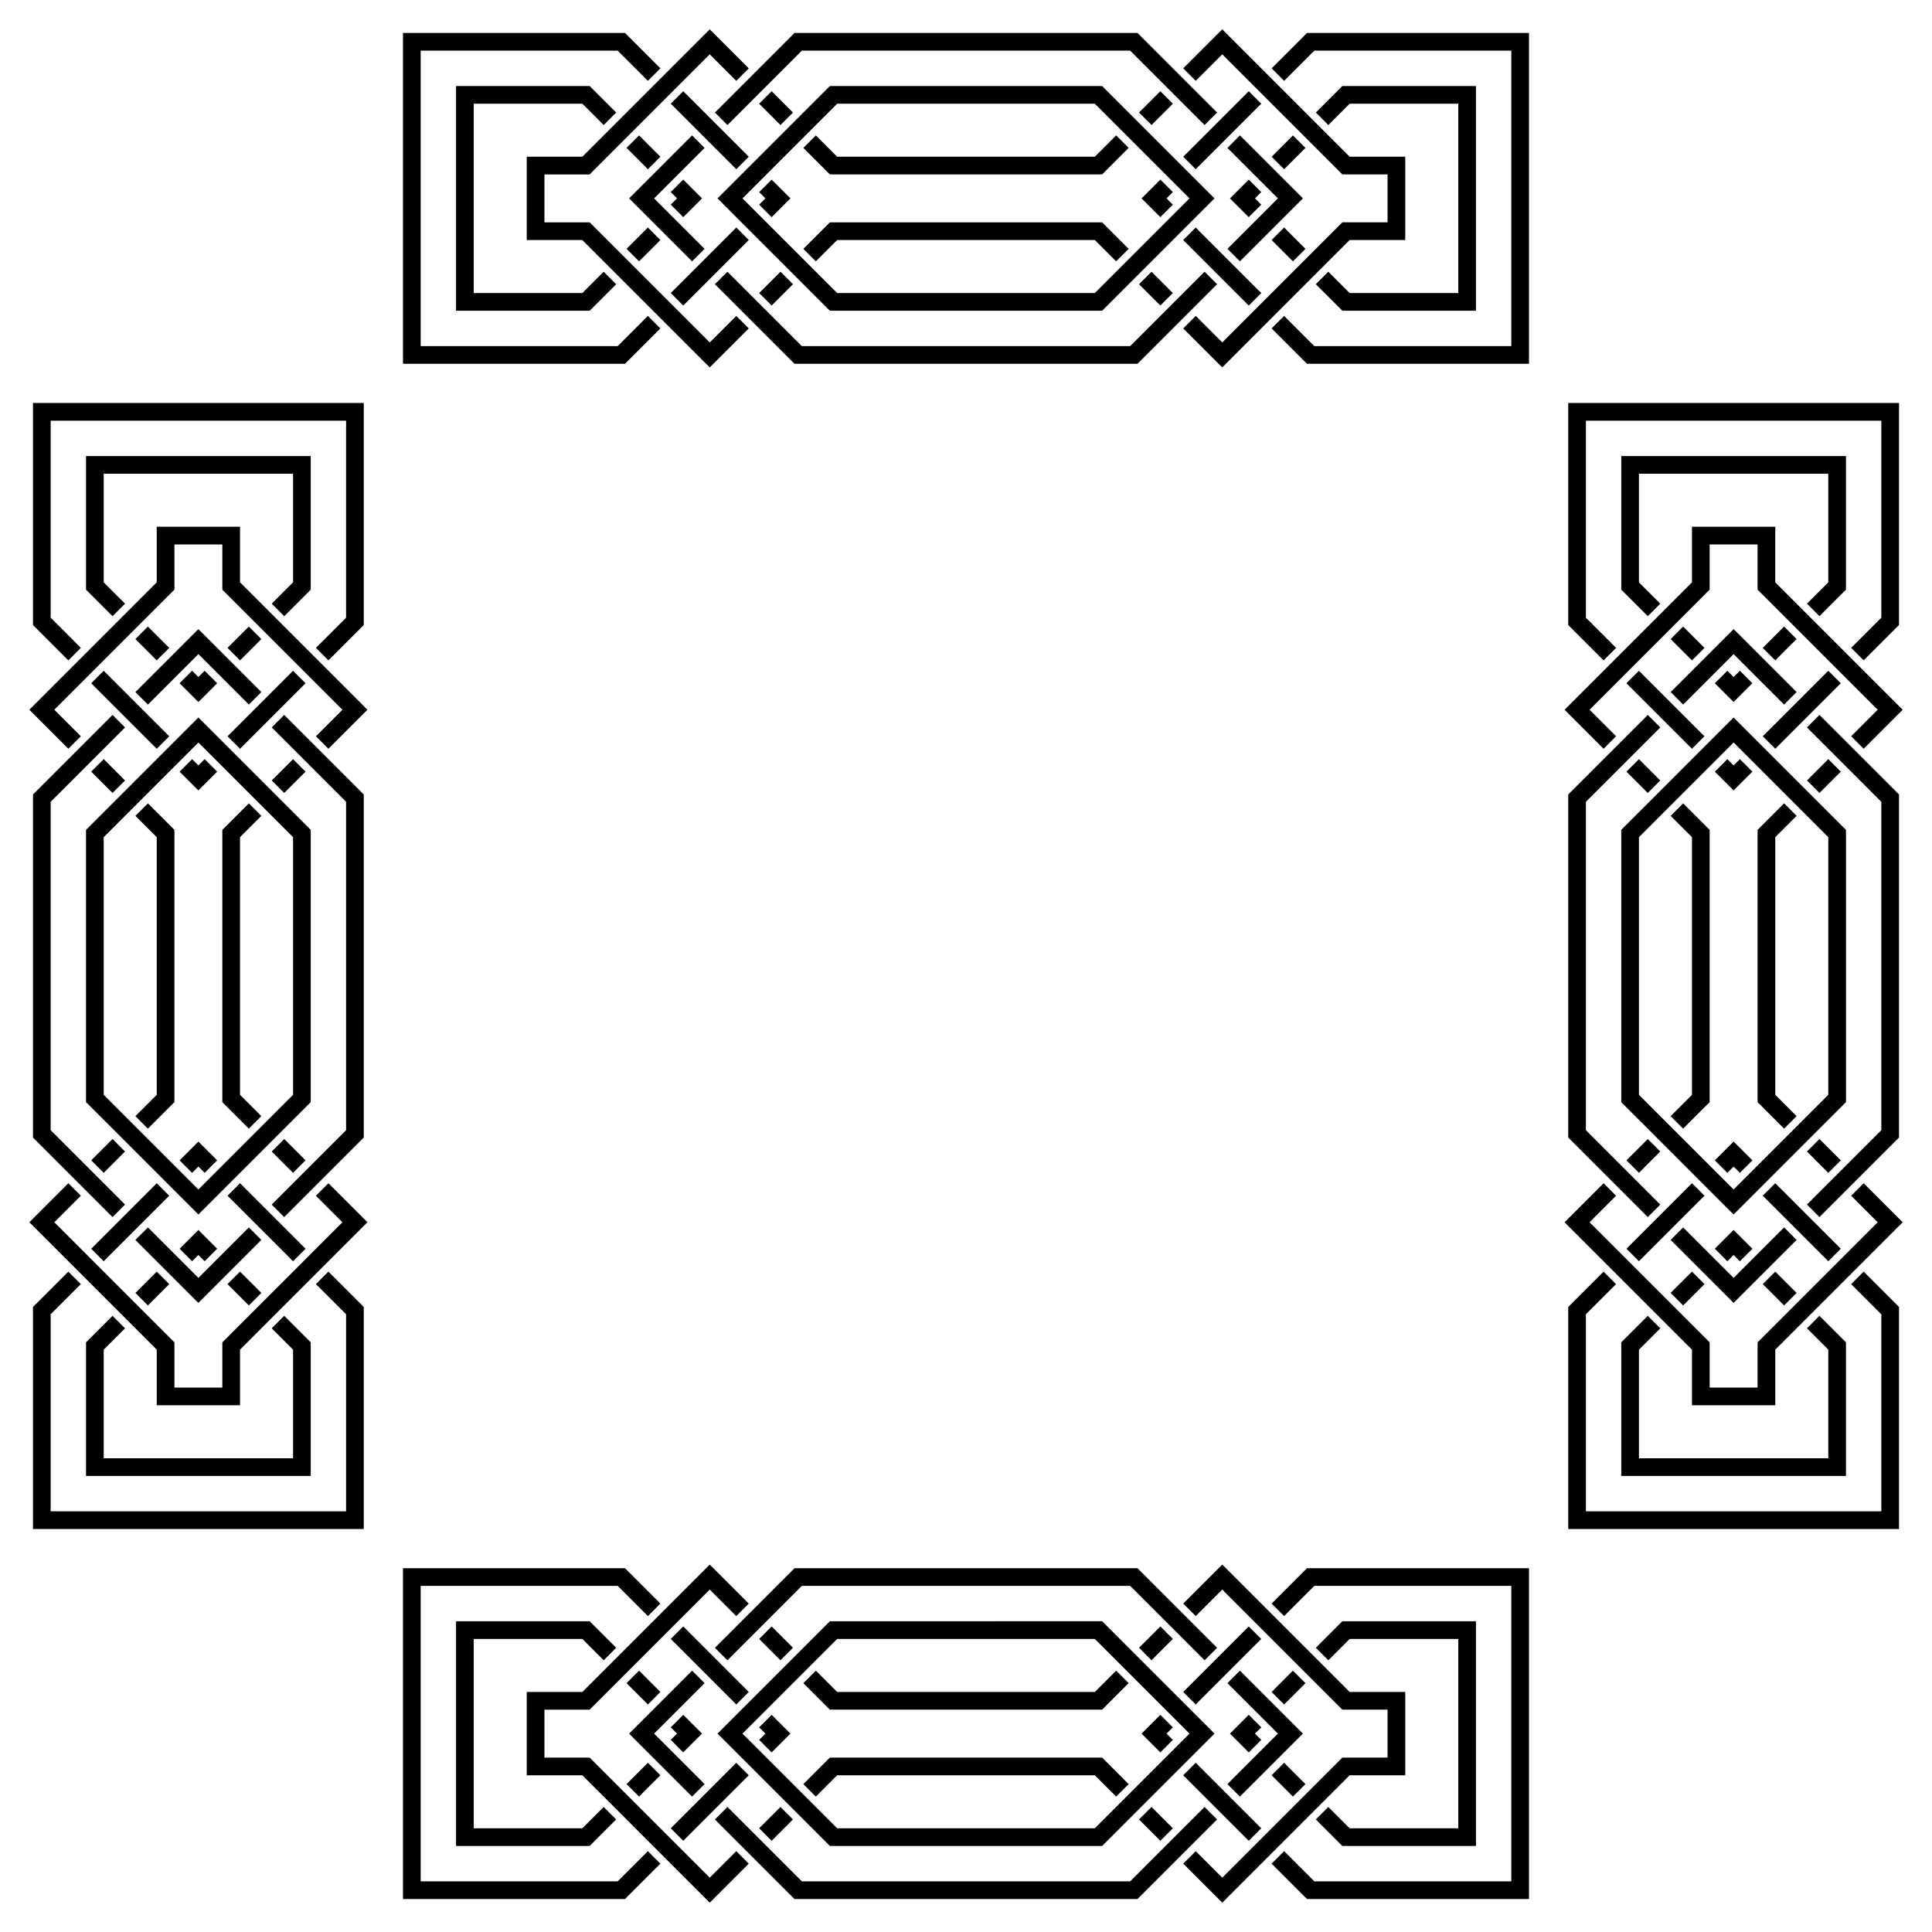 <?xml version="1.0" encoding="utf-8"?>

<!DOCTYPE svg PUBLIC "-//W3C//DTD SVG 1.1//EN" "http://www.w3.org/Graphics/SVG/1.1/DTD/svg11.dtd">
<svg version="1.1" id="Layer_1" xmlns="http://www.w3.org/2000/svg" xmlns:xlink="http://www.w3.org/1999/xlink" x="0px" y="0px"
	 viewBox="0 0 1650.098 1650.098" enable-background="new 0 0 1650.098 1650.098" xml:space="preserve">
<g>
	<g>
		<g id="path4149">
			<path d="M1445.101,449.9v47.464l-12.888,12.888l0.006,0.003l-30.199,30.199l-0.006-0.003
				c-34.714,34.714-7.637,7.632-65.735,65.737l33.321,33.321l10.676-10.676l-22.641-22.649c1.214-1.214,48.421-48.422,55.056-55.06
				l-0.003-0.003l45.298-45.298l0.003,0.003l2.212-2.212v-38.614h40.926v38.614l2.212,2.212l0.003-0.003l45.298,45.298l-0.003,0.003
				c6.636,6.637,53.843,53.846,55.057,55.06l-22.642,22.649l10.676,10.676l33.321-33.321c-58.098-58.105-31.02-31.023-65.735-65.737
				l-0.006,0.003l-30.199-30.199l0.006-0.003l-12.888-12.888V449.9H1445.101z M449.9,204.998h47.464l12.888,12.888l0.003-0.006
				l30.199,30.199l-0.003,0.006c34.714,34.714,7.632,7.637,65.737,65.735l33.321-33.321l-10.676-10.676l-22.649,22.642
				c-1.214-1.214-48.422-48.421-55.06-55.056l-0.003,0.003l-45.298-45.298l0.003-0.003l-2.212-2.212h-38.614v-40.926h38.614
				l2.212-2.212l-0.003-0.003l45.298-45.298l0.003,0.003c6.637-6.636,53.846-53.843,55.06-55.056l22.649,22.642l10.676-10.676
				l-33.321-33.321c-58.105,58.098-31.023,31.02-65.737,65.735l0.003,0.006l-30.199,30.199l-0.003-0.006l-12.888,12.888H449.9
				V204.998z M204.998,1200.198v-47.464l12.888-12.888l-0.006-0.003l30.199-30.199l0.006,0.003
				c34.714-34.714,7.637-7.632,65.735-65.737l-33.321-33.321l-10.676,10.676l22.642,22.649c-1.214,1.214-48.421,48.422-55.056,55.06
				l0.003,0.003l-45.298,45.298l-0.003-0.003l-2.212,2.212v38.614h-40.926v-38.614l-2.212-2.212l-0.003,0.003l-45.298-45.298
				l0.003-0.003c-6.636-6.637-53.843-53.846-55.056-55.06l22.642-22.649l-10.676-10.676l-33.321,33.321
				c58.098,58.105,31.02,31.023,65.735,65.737l0.006-0.003l30.199,30.199l-0.006,0.003l12.888,12.888v47.464H204.998z
				 M1200.198,1445.101h-47.464l-12.888-12.888l-0.003,0.006l-30.199-30.199l0.003-0.006c-34.714-34.714-7.632-7.637-65.737-65.735
				l-33.321,33.321l10.676,10.676l22.649-22.641c1.214,1.214,48.422,48.421,55.06,55.056l0.003-0.003l45.298,45.298l-0.003,0.003
				l2.212,2.212h38.614v40.926h-38.614l-2.212,2.212l0.003,0.003l-45.298,45.298l-0.003-0.003
				c-6.637,6.636-53.846,53.843-55.06,55.057l-22.649-22.642l-10.676,10.676l33.321,33.321
				c58.105-58.098,31.023-31.02,65.737-65.735l-0.003-0.006l30.199-30.199l0.003,0.006l12.888-12.888h47.464V1445.101z
				 M1516.228,1200.198v-47.464l12.888-12.888l-0.006-0.003l30.199-30.199l0.006,0.003c34.714-34.714,7.637-7.632,65.735-65.737
				l-33.321-33.321l-10.676,10.676l22.642,22.649c-1.214,1.214-48.421,48.422-55.057,55.06l0.003,0.003l-45.298,45.298l-0.003-0.003
				l-2.212,2.212v38.614h-40.926v-38.614l-2.212-2.212l-0.003,0.003l-45.298-45.298l0.003-0.003
				c-6.636-6.637-53.843-53.846-55.056-55.06l22.641-22.649l-10.676-10.676l-33.321,33.321
				c58.098,58.105,31.021,31.023,65.735,65.737l0.006-0.003l30.199,30.199l-0.006,0.003l12.888,12.888v47.464H1516.228z
				 M1200.198,133.87h-47.464l-12.888-12.888l-0.003,0.006l-30.199-30.199l0.003-0.006c-34.714-34.714-7.632-7.637-65.737-65.735
				l-33.321,33.321l10.676,10.676l22.649-22.642c1.214,1.214,48.422,48.421,55.06,55.056l0.003-0.003l45.298,45.298l-0.003,0.003
				l2.212,2.212h38.614v40.926h-38.614l-2.212,2.212l0.003,0.003l-45.298,45.298l-0.003-0.003
				c-6.637,6.636-53.846,53.843-55.06,55.056l-22.649-22.642l-10.676,10.676l33.321,33.321
				c58.105-58.098,31.023-31.02,65.737-65.735l-0.003-0.006l30.199-30.199l0.003,0.006l12.888-12.888h47.464V133.87z M133.87,449.9
				v47.464l-12.888,12.888l0.006,0.003L90.79,540.454l-0.006-0.003c-34.714,34.714-7.637,7.632-65.735,65.737l33.321,33.321
				l10.676-10.676l-22.642-22.649c1.214-1.214,48.421-48.422,55.056-55.06l-0.003-0.003l45.298-45.298l0.003,0.003l2.212-2.212
				v-38.614h40.926v38.614l2.212,2.212l0.003-0.003l45.298,45.298l-0.003,0.003c6.636,6.637,53.843,53.846,55.056,55.06
				l-22.642,22.649l10.676,10.676l33.321-33.321c-58.098-58.105-31.02-31.023-65.735-65.737l-0.006,0.003l-30.199-30.199
				l0.006-0.003l-12.888-12.888V449.9H133.87z M449.9,1516.228h47.464l12.888,12.888l0.003-0.006l30.199,30.199l-0.003,0.006
				c34.714,34.714,7.632,7.637,65.737,65.735l33.321-33.321l-10.676-10.676l-22.649,22.642c-1.214-1.214-48.422-48.421-55.06-55.057
				l-0.003,0.003l-45.298-45.298l0.003-0.003l-2.212-2.212h-38.614v-40.926h38.614l2.212-2.212l-0.003-0.003l45.298-45.298
				l0.003,0.003c6.637-6.636,53.846-53.843,55.06-55.056l22.649,22.641l10.676-10.676l-33.321-33.321
				c-58.105,58.098-31.023,31.021-65.737,65.735l0.003,0.006l-30.199,30.199l-0.003-0.006l-12.888,12.888H449.9V1516.228z
				 M1354.505,684.809l12.888-12.888h0.003c21.115-21.12,23.579-23.583,45.298-45.298l-0.003-0.003l5.335-5.332l-10.676-10.676
				c-7.372,7.372-60.976,60.976-67.944,67.944v292.984c6.968,6.968,60.572,60.572,67.944,67.945l10.676-10.676l-5.335-5.332
				l0.003-0.003c-21.72-21.716-24.184-24.179-45.298-45.298h-0.003l-12.888-12.888V684.809z M965.289,1354.505l12.888,12.888v0.003
				c21.12,21.115,23.583,23.579,45.298,45.298l0.003-0.003l5.332,5.335l10.676-10.676c-7.373-7.372-60.976-60.976-67.945-67.944
				H678.557c-6.968,6.968-60.572,60.572-67.944,67.944l10.676,10.676l5.332-5.335l0.003,0.003
				c21.716-21.72,24.179-24.184,45.298-45.298v-0.003l12.888-12.888H965.289z M295.594,965.289l-12.888,12.888h-0.003
				c-21.115,21.12-23.579,23.583-45.298,45.298l0.003,0.003l-5.335,5.332l10.676,10.676c7.372-7.373,60.976-60.976,67.945-67.945
				V678.557c-6.968-6.968-60.572-60.572-67.945-67.944l-10.676,10.676l5.335,5.332l-0.003,0.003
				c21.72,21.716,24.184,24.179,45.298,45.298h0.003l12.888,12.888V965.289z M684.809,295.594l-12.888-12.888v-0.003
				c-21.12-21.115-23.583-23.579-45.298-45.298l-0.003,0.003l-5.332-5.335l-10.676,10.676c7.372,7.372,60.976,60.976,67.944,67.945
				h292.984c6.968-6.968,60.572-60.572,67.945-67.945l-10.676-10.676l-5.332,5.335l-0.003-0.003
				c-21.716,21.72-24.179,24.184-45.298,45.298v0.003l-12.888,12.888H684.809z M1621.923,678.557
				c-6.968-6.968-60.572-60.572-67.944-67.944l-10.676,10.676l5.335,5.332l-0.003,0.003c21.72,21.716,24.184,24.179,45.298,45.298
				h0.003l12.888,12.888v280.48l-12.888,12.888h-0.003c-21.115,21.12-23.579,23.583-45.298,45.298l0.003,0.003l-5.335,5.332
				l10.676,10.676c7.372-7.373,60.976-60.976,67.944-67.945V678.557z M971.541,1621.923c6.968-6.968,60.572-60.572,67.945-67.944
				l-10.676-10.676l-5.332,5.335l-0.003-0.003c-21.716,21.72-24.179,24.184-45.298,45.298v0.003l-12.888,12.888h-280.48
				l-12.888-12.888v-0.003c-21.12-21.115-23.583-23.579-45.298-45.298l-0.003,0.003l-5.332-5.335l-10.676,10.676
				c7.372,7.372,60.976,60.976,67.944,67.944H971.541z M28.175,971.541c6.968,6.968,60.572,60.572,67.945,67.945l10.676-10.676
				l-5.335-5.332l0.003-0.003c-21.72-21.716-24.184-24.179-45.298-45.298h-0.003l-12.888-12.888v-280.48l12.888-12.888h0.003
				c21.115-21.12,23.579-23.583,45.298-45.298l-0.003-0.003l5.335-5.332L96.12,610.613c-7.373,7.372-60.976,60.976-67.945,67.944
				V971.541z M678.557,28.175c-6.968,6.968-60.572,60.572-67.944,67.945l10.676,10.676l5.332-5.335l0.003,0.003
				c21.716-21.72,24.179-24.184,45.298-45.298v-0.003l12.888-12.888h280.48l12.888,12.888v0.003
				c21.12,21.115,23.583,23.579,45.298,45.298l0.003-0.003l5.332,5.335l10.676-10.676c-7.373-7.373-60.976-60.976-67.945-67.945
				H678.557z M1339.406,344.205v189.612l30.196,30.196l10.676-10.676l-25.772-25.772v-168.26h252.318v168.26l-25.772,25.772
				l10.676,10.676l30.196-30.196V344.205H1339.406z M344.205,310.693h189.612l30.196-30.196l-10.676-10.676l-25.772,25.772h-168.26
				V43.275h168.26l25.772,25.772l10.676-10.676l-30.196-30.196l-189.612,0V310.693z M310.693,1305.893v-189.612l-30.196-30.196
				l-10.676,10.676l25.772,25.772v168.26H43.275v-168.26l25.772-25.772l-10.676-10.676l-30.196,30.196l0,189.612H310.693z
				 M1305.893,1339.406h-189.612l-30.196,30.196l10.676,10.676l25.772-25.772h168.26v252.318h-168.26l-25.772-25.772l-10.676,10.676
				l30.196,30.196h189.612V1339.406z M1621.923,1305.893v-189.612l-30.196-30.196l-10.676,10.676l25.772,25.772v168.26h-252.318
				v-168.26l25.772-25.772l-10.676-10.676l-30.196,30.196v189.612H1621.923z M1305.893,28.175l-189.612,0l-30.196,30.196
				l10.676,10.676l25.772-25.772h168.26v252.318h-168.26l-25.772-25.772l-10.676,10.676l30.196,30.196h189.612V28.175z
				 M28.175,344.205l0,189.612l30.196,30.196l10.676-10.676l-25.772-25.772v-168.26h252.318v168.26l-25.772,25.772l10.676,10.676
				l30.196-30.196V344.205H28.175z M344.205,1621.923h189.612l30.196-30.196l-10.676-10.676l-25.772,25.772h-168.26v-252.318h168.26
				l25.772,25.772l10.676-10.676l-30.196-30.196H344.205V1621.923z M1480.664,578.236l-5.355-5.358l-10.69,10.675l16.046,16.046
				l16.046-16.046l-10.69-10.675L1480.664,578.236z M578.236,169.434l-5.358,5.355l10.675,10.69l16.046-16.046l-16.046-16.046
				l-10.675,10.69L578.236,169.434z M169.434,1071.862l5.355,5.358l10.69-10.675l-16.046-16.046l-16.046,16.046l10.69,10.675
				L169.434,1071.862z M1071.862,1480.664l5.358-5.355l-10.675-10.69l-16.046,16.046l16.046,16.046l10.675-10.69L1071.862,1480.664z
				 M1486.02,1077.22l10.69-10.675l-16.046-16.046l-16.046,16.046l10.69,10.675l5.355-5.358L1486.02,1077.22z M1077.22,164.079
				l-10.675-10.69l-16.046,16.046l16.046,16.046l10.675-10.69l-5.358-5.355L1077.22,164.079z M164.079,572.878l-10.69,10.675
				l16.046,16.046l16.046-16.046l-10.69-10.675l-5.355,5.358L164.079,572.878z M572.878,1486.02l10.675,10.69l16.046-16.046
				l-16.046-16.046l-10.675,10.69l5.358,5.355L572.878,1486.02z M1384.704,389.503v114.122l22.646,22.646l10.676-10.676
				l-18.222-18.222v-92.771h161.722v92.771l-18.222,18.222l10.676,10.676l22.646-22.646V389.503H1384.704z M389.503,265.395h114.122
				l22.646-22.646l-10.676-10.676l-18.222,18.222h-92.771V88.573h92.771l18.222,18.222l10.676-10.676l-22.646-22.646H389.503
				V265.395z M265.395,1260.595v-114.122l-22.646-22.646l-10.676,10.676l18.222,18.222v92.771H88.573v-92.771l18.222-18.222
				l-10.676-10.676l-22.646,22.646v114.122H265.395z M1260.595,1384.704h-114.122l-22.646,22.646l10.676,10.676l18.222-18.222
				h92.771v161.722h-92.771l-18.222-18.222l-10.676,10.676l22.646,22.646h114.122V1384.704z M1576.625,1260.595v-114.122
				l-22.646-22.646l-10.676,10.676l18.222,18.222v92.771h-161.722v-92.771l18.222-18.222l-10.676-10.676l-22.646,22.646v114.122
				H1576.625z M1260.595,73.473h-114.122l-22.646,22.646l10.676,10.676l18.222-18.222h92.771v161.722h-92.771l-18.222-18.222
				l-10.676,10.676l22.646,22.646h114.122V73.473z M73.473,389.503v114.122l22.646,22.646l10.676-10.676l-18.222-18.222v-92.771
				h161.722v92.771l-18.222,18.222l10.676,10.676l22.646-22.646V389.503H73.473z M389.503,1576.625h114.122l22.646-22.646
				l-10.676-10.676l-18.222,18.222h-92.771v-161.722h92.771l18.222,18.222l10.676-10.676l-22.646-22.646H389.503V1576.625z
				 M1389.13,659.059l18.219,18.216l10.676-10.676l-18.216-18.219L1389.13,659.059z M659.059,260.968l18.216-18.219l-10.676-10.676
				l-18.219,18.216L659.059,260.968z M260.968,991.04l-18.219-18.216l-10.676,10.676l18.216,18.219L260.968,991.04z M991.04,1389.13
				l-18.216,18.219l10.676,10.676l18.219-18.216L991.04,1389.13z M1399.809,1001.718l18.216-18.219l-10.676-10.676l-18.219,18.216
				L1399.809,1001.718z M1001.718,250.289l-18.219-18.216l-10.676,10.676l18.216,18.219L1001.718,250.289z M250.289,648.38
				l-18.216,18.219l10.676,10.676l18.219-18.216L250.289,648.38z M648.38,1399.809l18.219,18.216l10.676-10.676l-18.216-18.219
				L648.38,1399.809z M1561.52,648.38l-18.216,18.219l10.676,10.676l18.219-18.216L1561.52,648.38z M648.38,88.579l18.219,18.216
				l10.676-10.676L659.059,77.9L648.38,88.579z M88.579,1001.718l18.216-18.219l-10.676-10.676L77.9,991.04L88.579,1001.718z
				 M1001.718,1561.52l-18.219-18.216l-10.676,10.676l18.216,18.219L1001.718,1561.52z M1572.198,991.04l-18.219-18.216
				l-10.676,10.676l18.216,18.219L1572.198,991.04z M991.04,77.9l-18.216,18.219l10.676,10.676l18.219-18.216L991.04,77.9z
				 M77.9,659.059l18.219,18.216l10.676-10.676L88.579,648.38L77.9,659.059z M659.059,1572.198l18.216-18.219l-10.676-10.676
				l-18.219,18.216L659.059,1572.198z M1389.13,583.562l55.967,55.964l10.676-10.676l-55.967-55.964L1389.13,583.562z
				 M583.562,260.968l55.964-55.967l-10.676-10.676l-55.964,55.967L583.562,260.968z M260.968,1066.536l-55.967-55.964
				l-10.676,10.676l55.967,55.964L260.968,1066.536z M1066.536,1389.13l-55.964,55.967l10.676,10.676l55.964-55.967
				L1066.536,1389.13z M1399.806,1077.212l55.967-55.964l-10.676-10.676l-55.967,55.964L1399.806,1077.212z M1077.212,250.293
				l-55.964-55.967l-10.676,10.676l55.964,55.967L1077.212,250.293z M250.293,572.886l-55.967,55.964l10.676,10.676l55.967-55.964
				L250.293,572.886z M572.886,1399.806l55.964,55.967l10.676-10.676l-55.964-55.967L572.886,1399.806z M1561.523,572.886
				l-55.967,55.964l10.676,10.676l55.967-55.964L1561.523,572.886z M572.886,88.576l55.964,55.967l10.676-10.676L583.562,77.9
				L572.886,88.576z M88.576,1077.212l55.967-55.964l-10.676-10.676L77.9,1066.536L88.576,1077.212z M1077.212,1561.523
				l-55.964-55.967l-10.676,10.676l55.964,55.967L1077.212,1561.523z M1572.198,1066.536l-55.967-55.964l-10.676,10.676
				l55.967,55.964L1572.198,1066.536z M1066.536,77.9l-55.964,55.967l10.676,10.676l55.964-55.967L1066.536,77.9z M77.9,583.562
				l55.967,55.964l10.676-10.676l-55.967-55.964L77.9,583.562z M583.562,1572.198l55.964-55.967l-10.676-10.676l-55.964,55.967
				L583.562,1572.198z M1480.664,537.31l-53.786,53.783l10.676,10.676l43.11-43.108l43.11,43.108l10.676-10.676L1480.664,537.31z
				 M537.31,169.434l53.783,53.786l10.676-10.676l-43.108-43.11l43.108-43.11l-10.676-10.676L537.31,169.434z M169.434,1112.788
				l53.786-53.783l-10.676-10.676l-43.11,43.108l-43.11-43.108l-10.676,10.676L169.434,1112.788z M1112.788,1480.664l-53.783-53.786
				l-10.676,10.676l43.108,43.11l-43.108,43.11l10.676,10.676L1112.788,1480.664z M1534.45,1059.005l-10.676-10.676l-43.11,43.108
				l-43.11-43.108l-10.676,10.676l53.786,53.783L1534.45,1059.005z M1059.005,115.648l-10.676,10.676l43.108,43.11l-43.108,43.11
				l10.676,10.676l53.783-53.786L1059.005,115.648z M115.648,591.093l10.676,10.676l43.11-43.108l43.11,43.108l10.676-10.676
				l-53.786-53.783L115.648,591.093z M591.093,1534.45l10.676-10.676l-43.108-43.11l43.108-43.11l-10.676-10.676l-53.783,53.786
				L591.093,1534.45z M1460.2,708.772l-22.646-22.643l-10.676,10.676l18.222,18.219v220.05l-18.222,18.219l10.676,10.676
				l22.646-22.643V708.772z M941.326,1460.2l22.643-22.646l-10.676-10.676l-18.219,18.222h-220.05l-18.219-18.222l-10.676,10.676
				l22.643,22.646H941.326z M189.898,941.326l22.646,22.643l10.676-10.676l-18.222-18.219v-220.05l18.222-18.219l-10.676-10.676
				l-22.646,22.643V941.326z M708.772,189.898l-22.643,22.646l10.676,10.676l18.219-18.222h220.05l18.219,18.222l10.676-10.676
				l-22.643-22.646H708.772z M1516.229,715.024l18.222-18.219l-10.676-10.676l-22.646,22.643v232.554l22.646,22.643l10.676-10.676
				l-18.222-18.219V715.024z M935.074,1516.229l18.219,18.222l10.676-10.676l-22.643-22.646H708.772l-22.643,22.646l10.676,10.676
				l18.219-18.222H935.074z M133.87,935.074l-18.222,18.219l10.676,10.676l22.646-22.643V708.772l-22.646-22.643l-10.676,10.676
				l18.222,18.219V935.074z M715.024,133.87l-18.219-18.222l-10.676,10.676l22.643,22.646h232.554l22.643-22.646l-10.676-10.676
				l-18.219,18.222H715.024z M1426.878,545.813l18.219,18.216l10.676-10.676l-18.219-18.216L1426.878,545.813z M545.813,223.22
				l18.216-18.219l-10.676-10.676l-18.216,18.219L545.813,223.22z M223.22,1104.285l-18.219-18.216l-10.676,10.676l18.219,18.216
				L223.22,1104.285z M1104.285,1426.878l-18.216,18.219l10.676,10.676l18.216-18.219L1104.285,1426.878z M1437.554,1114.961
				l18.219-18.216l-10.676-10.676l-18.219,18.216L1437.554,1114.961z M1114.961,212.544l-18.216-18.219l-10.676,10.676
				l18.216,18.219L1114.961,212.544z M212.544,535.138l-18.219,18.216l10.676,10.676l18.219-18.216L212.544,535.138z
				 M535.138,1437.554l18.216,18.219l10.676-10.676l-18.216-18.219L535.138,1437.554z M1523.775,535.138l-18.219,18.216
				l10.676,10.676l18.219-18.216L1523.775,535.138z M535.138,126.324l18.216,18.219l10.676-10.676l-18.216-18.219L535.138,126.324z
				 M126.324,1114.961l18.219-18.216l-10.676-10.676l-18.219,18.216L126.324,1114.961z M1114.961,1523.775l-18.216-18.219
				l-10.676,10.676l18.216,18.219L1114.961,1523.775z M1534.45,1104.285l-18.219-18.216l-10.676,10.676l18.219,18.216
				L1534.45,1104.285z M1104.285,115.648l-18.216,18.219l10.676,10.676l18.216-18.219L1104.285,115.648z M115.648,545.813
				l18.219,18.216l10.676-10.676l-18.219-18.216L115.648,545.813z M545.813,1534.45l18.216-18.219l-10.676-10.676l-18.216,18.219
				L545.813,1534.45z M1480.664,653.739l-5.362-5.361l-10.676,10.676l16.038,16.036l16.038-16.036l-10.676-10.676L1480.664,653.739z
				 M653.739,169.434l-5.361,5.362l10.676,10.676l16.036-16.038l-16.036-16.038l-10.676,10.676L653.739,169.434z M169.434,996.359
				l5.362,5.361l10.676-10.676l-16.038-16.036l-16.038,16.036l10.676,10.676L169.434,996.359z M996.359,1480.664l5.361-5.362
				l-10.676-10.676l-16.036,16.038l16.036,16.038l10.676-10.676L996.359,1480.664z M1486.026,1001.72l10.676-10.676l-16.038-16.036
				l-16.038,16.036l10.676,10.676l5.362-5.361L1486.026,1001.72z M1001.72,164.072l-10.676-10.676l-16.036,16.038l16.036,16.038
				l10.676-10.676l-5.361-5.362L1001.72,164.072z M164.072,648.378l-10.676,10.676l16.038,16.036l16.038-16.036l-10.676-10.676
				l-5.362,5.361L164.072,648.378z M648.378,1486.026l10.676,10.676l16.036-16.038l-16.036-16.038l-10.676,10.676l5.361,5.362
				L648.378,1486.026z M1399.804,715.017l12.888-12.888l-0.003-0.003l45.298-45.298l0.003,0.003l22.674-22.674l22.675,22.674
				l0.003-0.003l45.298,45.298l-0.003,0.003l12.888,12.888v220.065l-12.888,12.888l0.003,0.003l-45.298,45.298l-0.003-0.003
				l-22.675,22.674l-22.674-22.674l-0.003,0.003l-45.298-45.298l0.003-0.003l-12.888-12.888V715.017z M935.082,1399.804
				l12.888,12.888l0.003-0.003l45.298,45.298l-0.003,0.003l22.674,22.674l-22.674,22.675l0.003,0.003l-45.298,45.298l-0.003-0.003
				l-12.888,12.888H715.017l-12.888-12.888l-0.003,0.003l-45.298-45.298l0.003-0.003l-22.674-22.675l22.674-22.674l-0.003-0.003
				l45.298-45.298l0.003,0.003l12.888-12.888H935.082z M250.294,935.082l-12.888,12.888l0.003,0.003l-45.298,45.298l-0.003-0.003
				l-22.674,22.674l-22.674-22.674l-0.003,0.003l-45.298-45.298l0.003-0.003l-12.888-12.888V715.017l12.888-12.888l-0.003-0.003
				l45.298-45.298l0.003,0.003l22.674-22.674l22.674,22.674l0.003-0.003l45.298,45.298l-0.003,0.003l12.888,12.888V935.082z
				 M715.017,250.294l-12.888-12.888l-0.003,0.003l-45.298-45.298l0.003-0.003l-22.674-22.674l22.674-22.674l-0.003-0.003
				l45.298-45.298l0.003,0.003l12.888-12.888h220.065l12.888,12.888l0.003-0.003l45.298,45.298l-0.003,0.003l22.674,22.674
				l-22.674,22.674l0.003,0.003l-45.298,45.298l-0.003-0.003l-12.888,12.888H715.017z M1576.631,708.773l-17.312-17.311
				l-0.006,0.003l-45.298-45.298l0.006-0.003l-33.357-33.357l-33.357,33.357l0.006,0.003l-45.298,45.298l-0.006-0.003
				l-17.311,17.311v232.553l17.311,17.311l0.006-0.003l45.298,45.298l-0.006,0.003l33.357,33.357l33.357-33.357l-0.006-0.003
				l45.298-45.298l0.006,0.003l17.312-17.311V708.773z M941.326,1576.631l17.311-17.312l-0.003-0.006l45.298-45.298l0.003,0.006
				l33.357-33.357l-33.357-33.357l-0.003,0.006l-45.298-45.298l0.003-0.006l-17.311-17.311H708.773l-17.311,17.311l0.003,0.006
				l-45.298,45.298l-0.003-0.006l-33.357,33.357l33.357,33.357l0.003-0.006l45.298,45.298l-0.003,0.006l17.311,17.312H941.326z
				 M73.467,941.326l17.311,17.311l0.006-0.003l45.298,45.298l-0.006,0.003l33.357,33.357l33.357-33.357l-0.006-0.003l45.298-45.298
				l0.006,0.003l17.311-17.311V708.773l-17.311-17.311l-0.006,0.003l-45.298-45.298l0.006-0.003l-33.357-33.357l-33.357,33.357
				l0.006,0.003l-45.298,45.298l-0.006-0.003l-17.311,17.311V941.326z M708.773,73.467l-17.311,17.311l0.003,0.006l-45.298,45.298
				l-0.003-0.006l-33.357,33.357l33.357,33.357l0.003-0.006l45.298,45.298l-0.003,0.006l17.311,17.311h232.553l17.311-17.311
				l-0.003-0.006l45.298-45.298l0.003,0.006l33.357-33.357l-33.357-33.357l-0.003,0.006l-45.298-45.298l0.003-0.006l-17.311-17.311
				H708.773z"/>
		</g>
	</g>
</g>
</svg>
